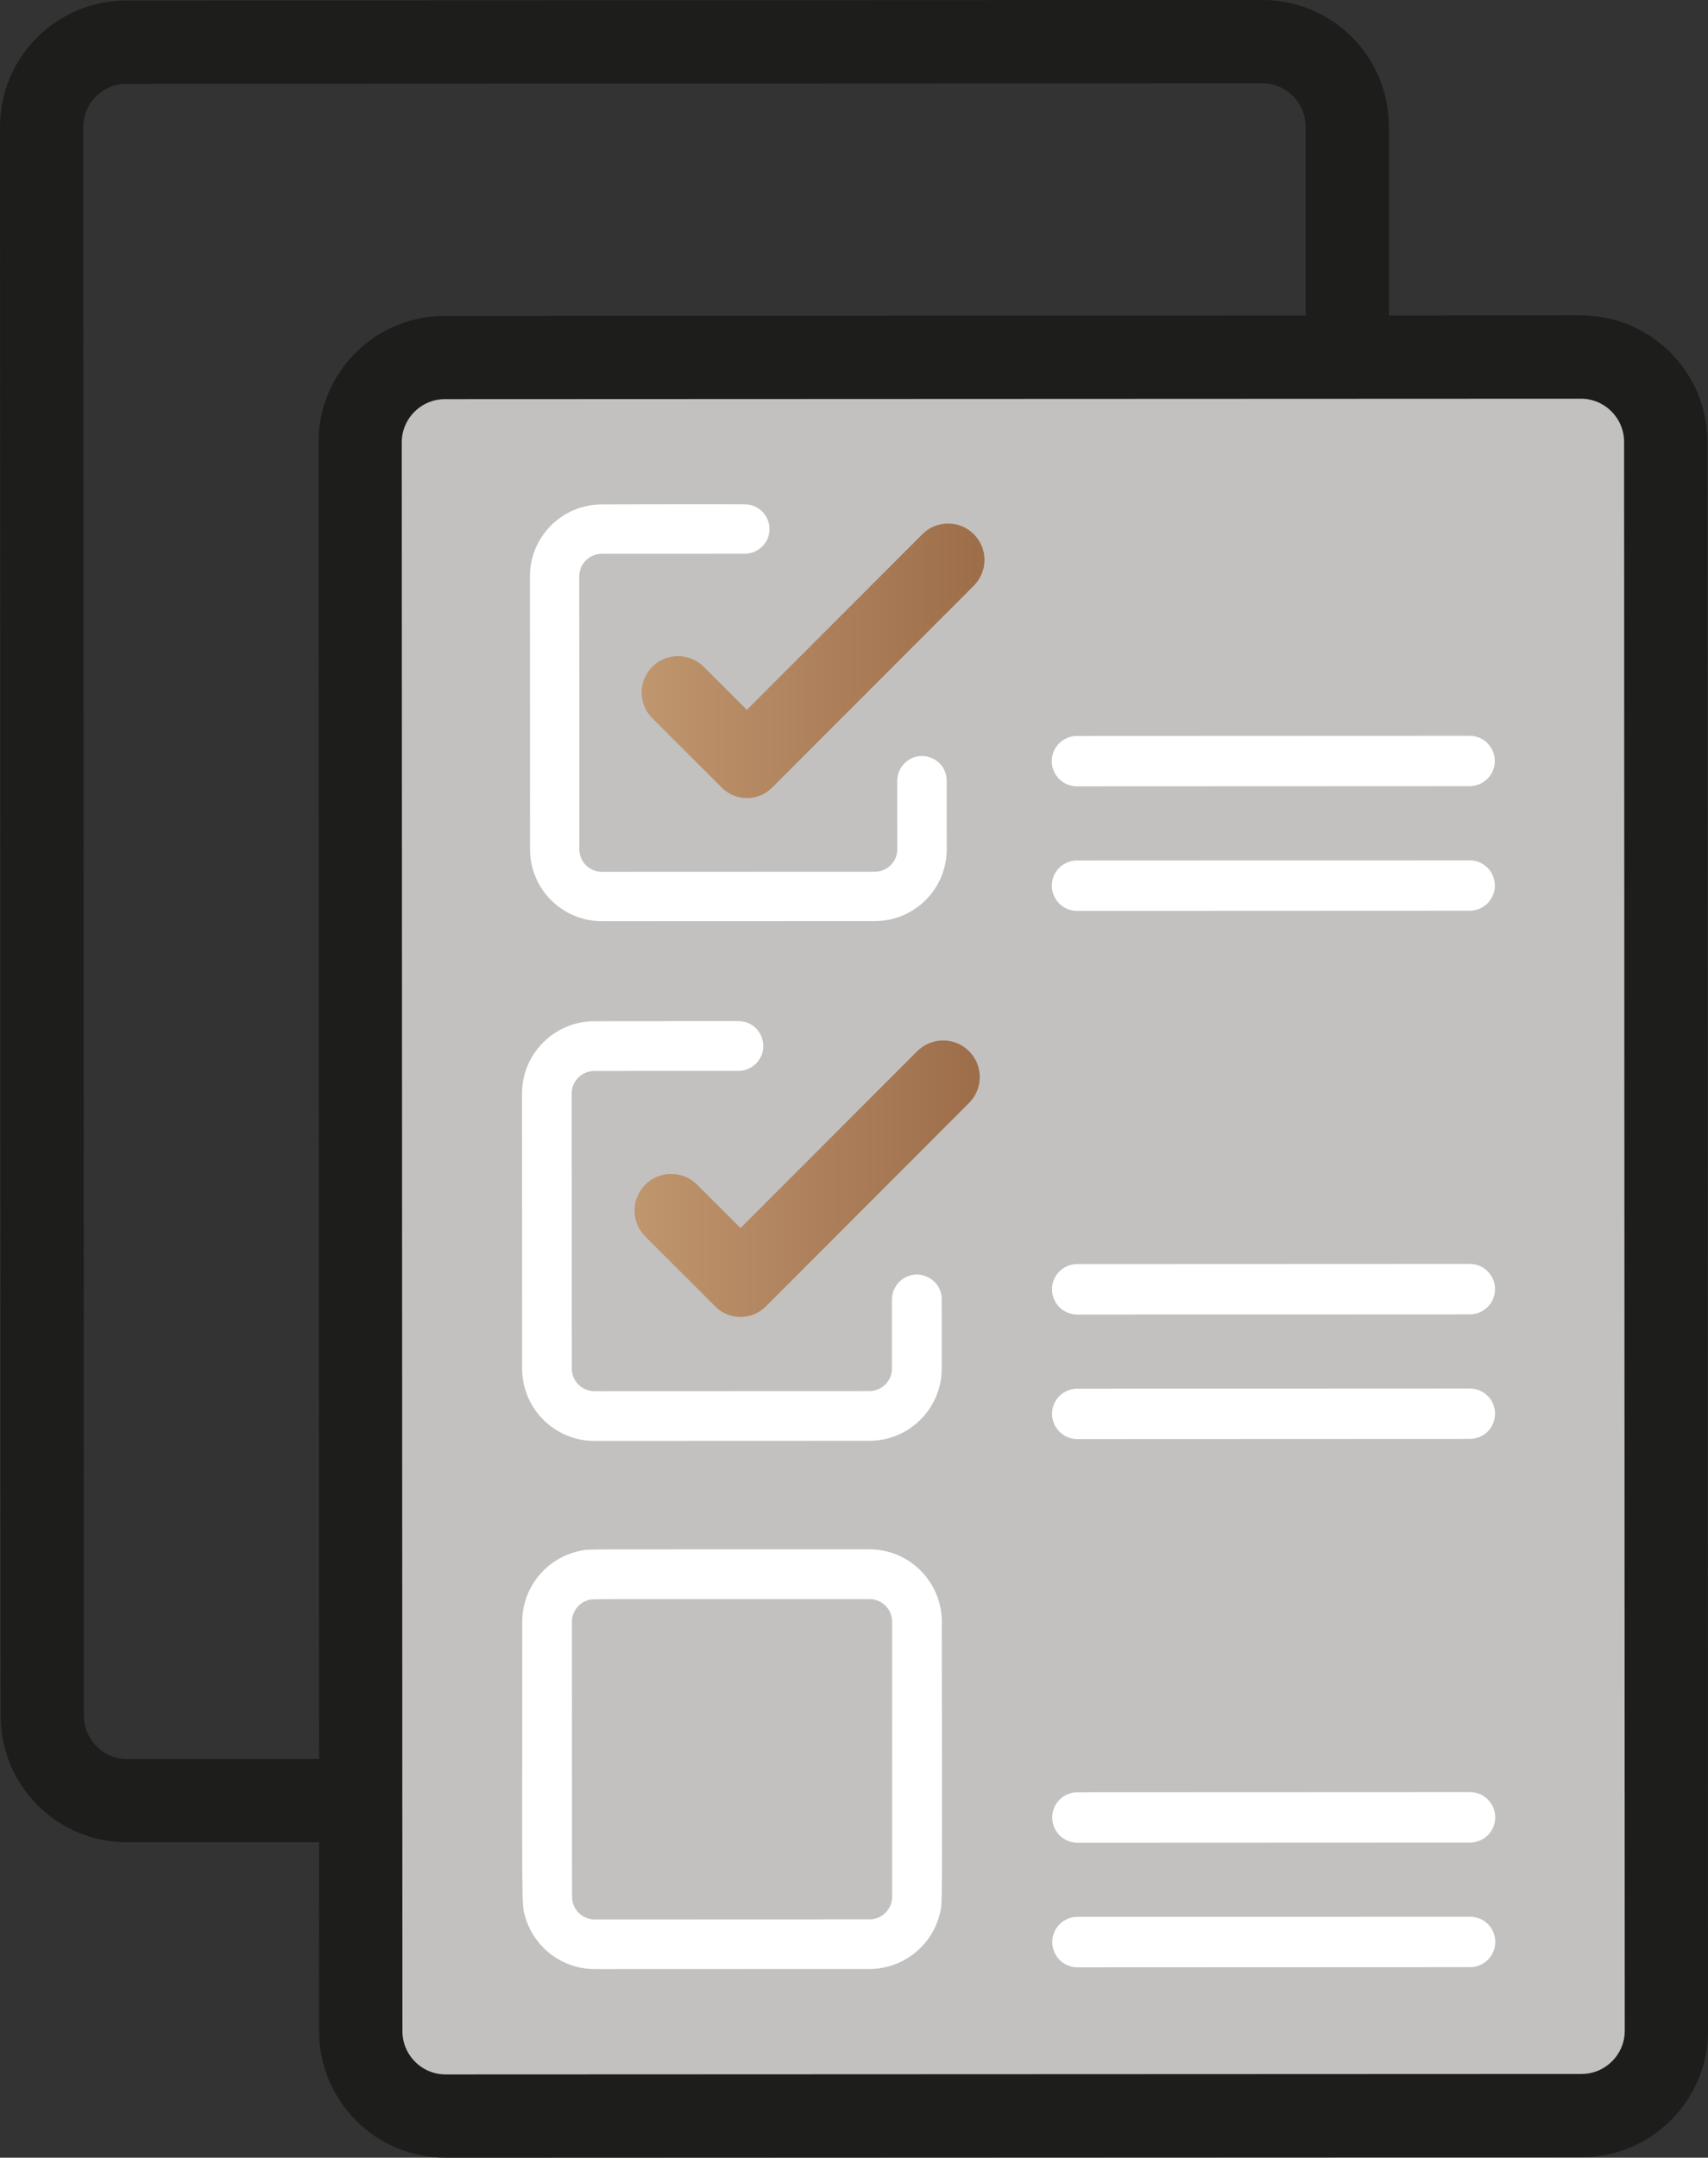 <?xml version="1.0" encoding="utf-8"?>
<!-- Generator: Adobe Illustrator 16.0.3, SVG Export Plug-In . SVG Version: 6.00 Build 0)  -->
<!DOCTYPE svg PUBLIC "-//W3C//DTD SVG 1.1//EN" "http://www.w3.org/Graphics/SVG/1.1/DTD/svg11.dtd">
<svg version="1.1" id="Calque_1" xmlns="http://www.w3.org/2000/svg" xmlns:xlink="http://www.w3.org/1999/xlink" x="0px" y="0px"
	 width="51.394px" height="64.912px" viewBox="0 0 51.394 64.912" style="enable-background:new 0 0 51.394 64.912;"
	 xml:space="preserve">
<rect x="0" y="0" width="51.394" height="64.912" fill="#333333" stroke="none"/>
<g>
	<path style="fill:#1D1D1B;" d="M38.005,54.911L3.827,54.925c-0.446,0-0.879-0.087-1.287-0.259c-0.393-0.166-0.748-0.404-1.051-0.708
		c-0.303-0.305-0.542-0.655-0.709-1.049C0.608,52.5,0.52,52.067,0.52,51.62L0.5,3.821c0-0.446,0.087-0.879,0.259-1.288
		c0.166-0.393,0.405-0.747,0.708-1.05c0.303-0.304,0.658-0.542,1.05-0.708c0.408-0.173,0.841-0.261,1.287-0.261L37.982,0.5
		c0.447,0,0.881,0.087,1.29,0.259c0.393,0.167,0.747,0.404,1.05,0.708c0.305,0.303,0.542,0.657,0.709,1.05
		c0.171,0.408,0.261,0.842,0.261,1.288l0.02,47.798c0,0.447-0.089,0.88-0.259,1.289c-0.167,0.396-0.404,0.746-0.709,1.051
		c-0.303,0.304-0.657,0.542-1.05,0.708C38.884,54.822,38.453,54.911,38.005,54.911 M3.805,2.02c-0.992,0-1.8,0.808-1.8,1.801
		l0.02,47.798c0,0.993,0.81,1.801,1.802,1.8l34.178-0.014c0.993-0.001,1.801-0.809,1.8-1.802l-0.02-47.798
		c-0.001-0.993-0.809-1.8-1.802-1.799L3.805,2.02z"/>
	<path style="fill:none;stroke:#1D1D1B;stroke-miterlimit:10;" d="M38.005,54.911L3.827,54.925c-0.446,0-0.879-0.087-1.287-0.259c-0.393-0.166-0.748-0.404-1.051-0.708
		c-0.303-0.305-0.542-0.655-0.709-1.049C0.608,52.5,0.52,52.067,0.52,51.62L0.5,3.821c0-0.446,0.087-0.879,0.259-1.288
		c0.166-0.393,0.405-0.747,0.708-1.05c0.303-0.304,0.658-0.542,1.05-0.708c0.408-0.173,0.841-0.261,1.287-0.261L37.982,0.5
		c0.447,0,0.881,0.087,1.29,0.259c0.393,0.167,0.747,0.404,1.05,0.708c0.305,0.303,0.542,0.657,0.709,1.05
		c0.171,0.408,0.261,0.842,0.261,1.288l0.02,47.798c0,0.447-0.089,0.88-0.259,1.289c-0.167,0.396-0.404,0.746-0.709,1.051
		c-0.303,0.304-0.657,0.542-1.05,0.708C38.884,54.822,38.453,54.911,38.005,54.911z M3.805,2.02c-0.992,0-1.8,0.808-1.8,1.801
		l0.02,47.798c0,0.993,0.81,1.801,1.802,1.8l34.178-0.014c0.993-0.001,1.801-0.809,1.8-1.802l-0.02-47.798
		c-0.001-0.993-0.809-1.8-1.802-1.799L3.805,2.02z"/>
	<rect x="11.059" y="11.135" style="fill:#C2C1BF;" width="38.719" height="51.995"/>
	<path style="fill:#1D1D1B;" d="M47.59,64.398l-34.18,0.014c-0.446,0-0.878-0.086-1.287-0.259c-0.394-0.165-0.747-0.403-1.051-0.707
		c-0.303-0.305-0.542-0.656-0.709-1.049c-0.173-0.408-0.26-0.843-0.26-1.289l-0.02-47.799c0-0.446,0.086-0.88,0.259-1.288
		c0.166-0.393,0.405-0.747,0.708-1.051c0.304-0.304,0.657-0.542,1.05-0.708c0.409-0.172,0.841-0.26,1.287-0.261l34.179-0.014
		c0.445,0,0.879,0.088,1.287,0.259c0.396,0.167,0.747,0.405,1.051,0.708c0.303,0.304,0.541,0.657,0.71,1.05
		c0.172,0.408,0.26,0.842,0.26,1.288l0.02,47.798c0,0.446-0.087,0.881-0.258,1.289c-0.169,0.395-0.407,0.746-0.71,1.051
		c-0.304,0.304-0.655,0.542-1.051,0.707C48.468,64.311,48.036,64.398,47.59,64.398 M13.388,11.508c-0.992,0-1.799,0.808-1.799,1.801
		l0.02,47.798c0,0.993,0.809,1.801,1.801,1.8l34.18-0.014c0.992-0.001,1.8-0.809,1.799-1.802l-0.02-47.798
		c-0.001-0.993-0.809-1.799-1.801-1.799L13.388,11.508z"/>
	<path style="fill:none;stroke:#1D1D1B;stroke-miterlimit:10;" d="M47.59,64.398l-34.18,0.014c-0.446,0-0.878-0.086-1.287-0.259c-0.394-0.165-0.747-0.403-1.051-0.707
		c-0.303-0.305-0.542-0.656-0.709-1.049c-0.173-0.408-0.26-0.843-0.26-1.289l-0.02-47.799c0-0.446,0.086-0.88,0.259-1.288
		c0.166-0.393,0.405-0.747,0.708-1.051c0.304-0.304,0.657-0.542,1.05-0.708c0.409-0.172,0.841-0.26,1.287-0.261l34.179-0.014
		c0.445,0,0.879,0.088,1.287,0.259c0.396,0.167,0.747,0.405,1.051,0.708c0.303,0.304,0.541,0.657,0.71,1.05
		c0.172,0.408,0.26,0.842,0.26,1.288l0.02,47.798c0,0.446-0.087,0.881-0.258,1.289c-0.169,0.395-0.407,0.746-0.71,1.051
		c-0.304,0.304-0.655,0.542-1.051,0.707C48.468,64.311,48.036,64.398,47.59,64.398z M13.388,11.508
		c-0.992,0-1.799,0.808-1.799,1.801l0.02,47.798c0,0.993,0.809,1.801,1.801,1.8l34.18-0.014c0.992-0.001,1.8-0.809,1.799-1.802
		l-0.02-47.798c-0.001-0.993-0.809-1.799-1.801-1.799L13.388,11.508z"/>
	<path style="fill:#FFFFFF;" d="M26.684,46.673L26.684,46.673c-0.172-0.043-0.354-0.063-0.522-0.063c-9.008,0.004-8.391-0.015-8.678,0.04
		c-1.005,0.191-1.771,1.077-1.77,2.14c0.003,8.73-0.03,8.461,0.087,8.866c0.259,0.913,1.1,1.582,2.093,1.581l8.272-0.003
		c1.02-0.001,1.877-0.707,2.112-1.655c0.088-0.353,0.064,0.074,0.061-8.794C28.338,47.766,27.632,46.907,26.684,46.673
		 M26.845,57.058c0.001,0.376-0.303,0.683-0.679,0.683l-8.273,0.003c-0.339,0-0.623-0.25-0.672-0.578
		c-0.012-0.076-0.008,0.491-0.012-8.375c0-0.294,0.189-0.552,0.463-0.646c0.154-0.053-0.449-0.034,8.491-0.038
		c0.376,0,0.68,0.305,0.68,0.68L26.845,57.058z"/>
	<path style="fill:#FFFFFF;" d="M44.233,55.431l-11.813,0.005c-0.419,0-0.758-0.34-0.759-0.757c0-0.42,0.339-0.761,0.758-0.761l11.813-0.005
		c0.42,0,0.76,0.341,0.76,0.761C44.993,55.091,44.653,55.431,44.233,55.431"/>
	<path style="fill:#FFFFFF;" d="M44.234,59.18L32.42,59.185c-0.419,0-0.758-0.341-0.758-0.761c0-0.419,0.339-0.757,0.758-0.757l11.813-0.005
		c0.42,0,0.76,0.338,0.76,0.757C44.994,58.839,44.654,59.18,44.234,59.18"/>
	<g>
		<defs>
			<path id="SVGID_1_" d="M27.6,31.623l-5.317,5.322l-1.307-1.306c-0.43-0.43-1.129-0.43-1.56,0.001c-0.431,0.431-0.43,1.13,0,1.559
				l2.106,2.105c0.42,0.421,1.102,0.42,1.522-0.001l6.114-6.121c0.432-0.432,0.432-1.129,0-1.56
				c-0.216-0.214-0.497-0.322-0.778-0.322C28.097,31.301,27.816,31.409,27.6,31.623"/>
		</defs>
		<clipPath id="SVGID_2_">
			<use xlink:href="#SVGID_1_"  style="overflow:visible;"/>
		</clipPath>
		
			<linearGradient id="SVGID_3_" gradientUnits="userSpaceOnUse" x1="-407.918" y1="337.511" x2="-407.431" y2="337.511" gradientTransform="matrix(21.376 -0.009 -0.009 -21.376 8741.555 7246.436)">
			<stop  offset="0" style="stop-color:#C0976F"/>
			<stop  offset="0.002" style="stop-color:#C0976F"/>
			<stop  offset="1" style="stop-color:#9E6E4B"/>
		</linearGradient>
		<rect x="18.985" y="31.302" style="clip-path:url(#SVGID_2_);fill:url(#SVGID_3_);" width="10.607" height="8.421"/>
	</g>
	<path style="fill:#FFFFFF;" d="M26.839,41.168c0,0.378-0.303,0.681-0.68,0.681l-8.273,0.003c-0.375,0-0.681-0.302-0.681-0.68l-0.003-8.274
		c0-0.374,0.306-0.679,0.681-0.679l4.333-0.002c0.199,0,0.389-0.079,0.529-0.219l0.003-0.003c0.469-0.471,0.138-1.273-0.526-1.276
		c-0.969-0.004-2.375,0.002-4.339,0.004c-1.199,0-2.176,0.977-2.175,2.174l0.003,8.274c0,1.203,0.975,2.178,2.177,2.177l8.273-0.003
		c1.202-0.001,2.176-0.976,2.176-2.179l-0.001-2.074c0-0.666-0.808-1-1.276-0.528c-0.141,0.141-0.221,0.331-0.221,0.529
		L26.839,41.168z"/>
	<path style="fill:#FFFFFF;" d="M44.226,39.541l-11.813,0.005c-0.419,0-0.758-0.34-0.758-0.76c0-0.417,0.338-0.758,0.757-0.758l11.813-0.005
		c0.42,0,0.761,0.341,0.761,0.758C44.986,39.201,44.646,39.541,44.226,39.541"/>
	<path style="fill:#FFFFFF;" d="M44.228,43.288l-11.813,0.005c-0.419,0-0.759-0.341-0.759-0.759c0-0.417,0.339-0.757,0.758-0.757
		l11.813-0.005c0.42,0,0.76,0.34,0.76,0.757C44.987,42.947,44.648,43.288,44.228,43.288"/>
	<g>
		<defs>
			<path id="SVGID_4_" d="M27.754,16.071c-1.623,1.624-5.236,5.24-5.28,5.284l-1.299-1.296c-0.427-0.428-1.121-0.428-1.548,0
				c-0.427,0.428-0.427,1.122,0.001,1.548l2.092,2.09c0.417,0.417,1.093,0.416,1.51,0l6.073-6.078
				c0.428-0.428,0.427-1.121-0.001-1.549c-0.215-0.214-0.494-0.321-0.774-0.321C28.249,15.75,27.966,15.856,27.754,16.071"/>
		</defs>
		<clipPath id="SVGID_5_">
			<use xlink:href="#SVGID_4_"  style="overflow:visible;"/>
		</clipPath>
		
			<linearGradient id="SVGID_6_" gradientUnits="userSpaceOnUse" x1="-407.908" y1="336.711" x2="-407.425" y2="336.711" gradientTransform="matrix(21.376 -0.009 -0.009 -21.376 8741.539 7213.748)">
			<stop  offset="0" style="stop-color:#C0976F"/>
			<stop  offset="0.002" style="stop-color:#C0976F"/>
			<stop  offset="1" style="stop-color:#9E6E4B"/>
		</linearGradient>
		<rect x="19.2" y="15.751" style="clip-path:url(#SVGID_5_);fill:url(#SVGID_6_);" width="10.533" height="8.362"/>
	</g>
	<path style="fill:#FFFFFF;" d="M27,25.549c0,0.373-0.302,0.675-0.676,0.675l-8.215,0.003c-0.372,0-0.676-0.302-0.676-0.675l-0.003-8.215
		c0-0.374,0.304-0.676,0.676-0.677l4.304-0.001c0.198,0,0.386-0.079,0.524-0.218l0.001,0c0.466-0.466,0.14-1.263-0.52-1.267
		c-1.167-0.009-2.762,0-4.31,0.002c-1.19,0-2.16,0.97-2.159,2.162l0.003,8.215c0,1.193,0.969,2.161,2.161,2.16l8.216-0.003
		c1.193,0,2.162-0.968,2.161-2.162l-0.001-2.061c0-0.661-0.801-0.992-1.269-0.524c-0.139,0.139-0.218,0.328-0.218,0.524L27,25.549z"
		/>
	<path style="fill:#FFFFFF;" d="M44.219,23.651l-11.813,0.005c-0.419,0-0.758-0.339-0.758-0.758c0-0.418,0.339-0.758,0.758-0.758
		l11.813-0.005c0.42,0,0.76,0.34,0.76,0.758C44.979,23.312,44.639,23.651,44.219,23.651"/>
	<path style="fill:#FFFFFF;" d="M44.221,27.398l-11.813,0.005c-0.419,0-0.758-0.339-0.758-0.758c-0.001-0.419,0.338-0.758,0.757-0.758
		l11.813-0.005c0.42,0,0.76,0.339,0.761,0.758C44.981,27.059,44.641,27.398,44.221,27.398"/>
</g>
</svg>
